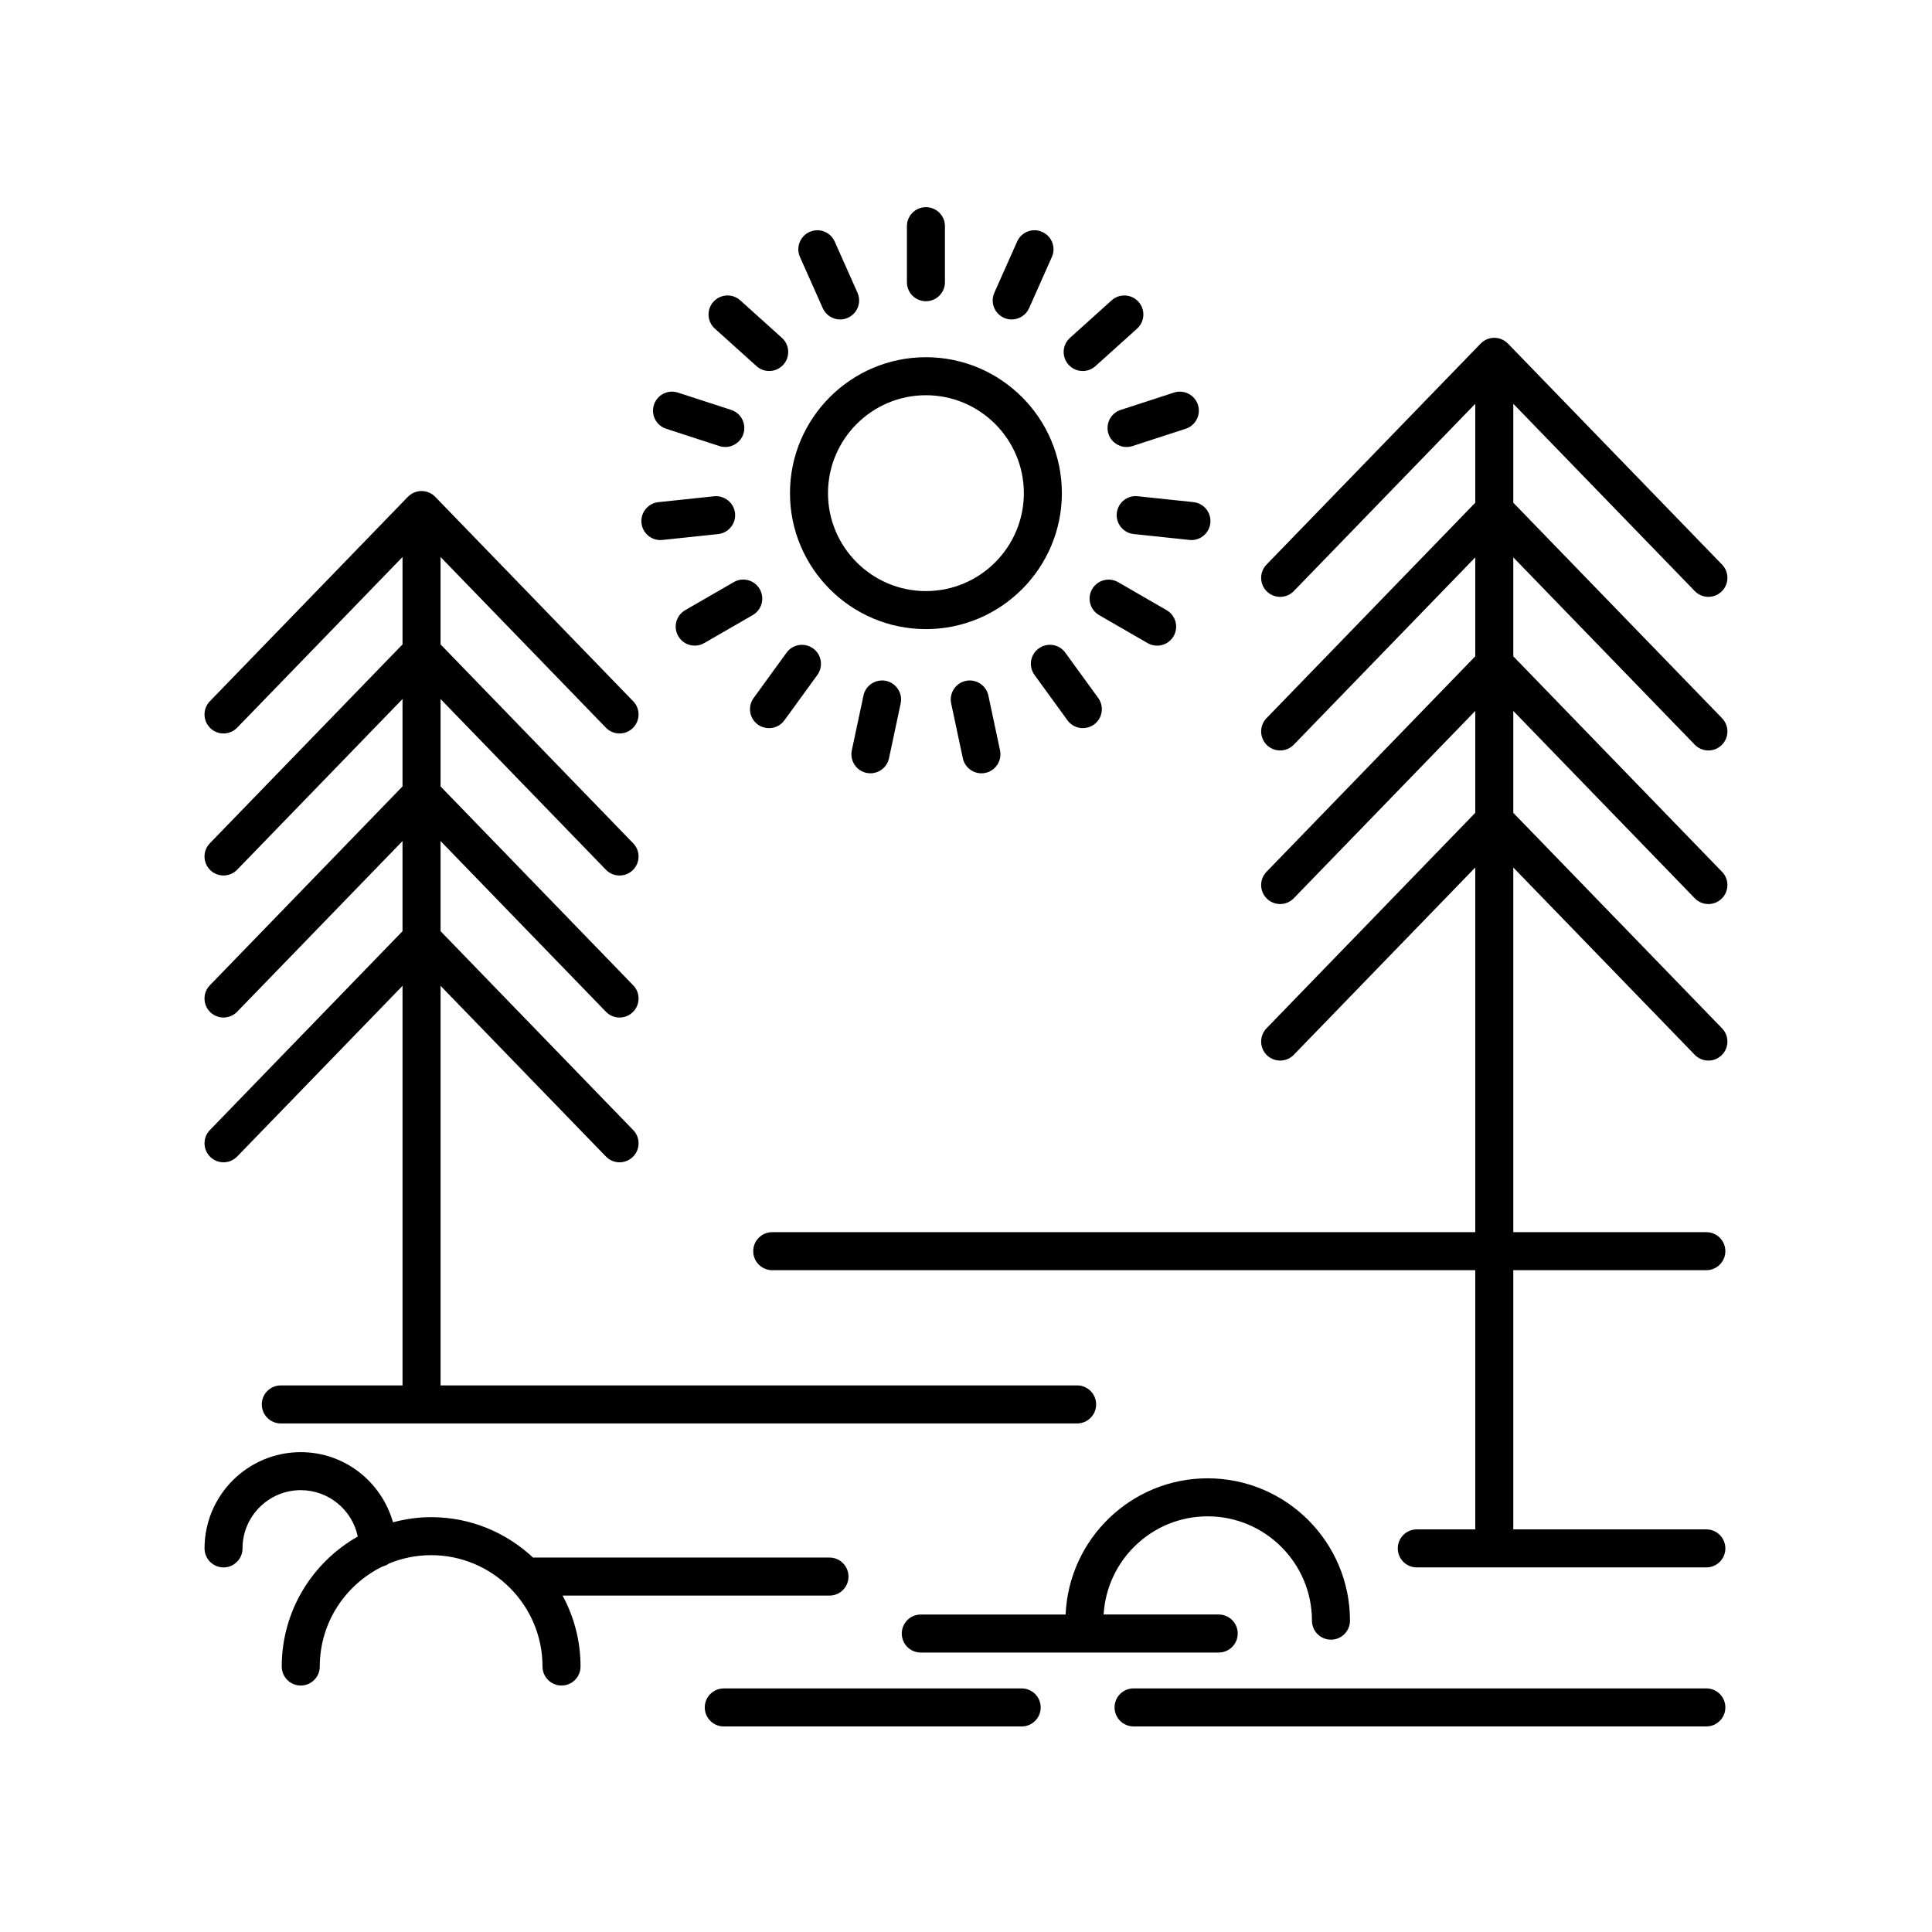 <?xml version="1.0" encoding="UTF-8"?>
<!-- Uploaded to: ICON Repo, www.iconrepo.com, Generator: ICON Repo Mixer Tools -->
<svg fill="#000000" width="800px" height="800px" version="1.1" viewBox="144 144 512 512" xmlns="http://www.w3.org/2000/svg">
 <g>
  <path d="m199.62 443.48c-1.934 1.996-1.883 5.184 0.109 7.117 1.996 1.941 5.184 1.891 7.125-0.109l43.82-45.23v105.89h-32.258c-2.781 0-5.039 2.254-5.039 5.039s2.258 5.039 5.039 5.039h211.03c2.781 0 5.039-2.254 5.039-5.039s-2.258-5.039-5.039-5.039h-168.69v-105.89l43.816 45.23c0.988 1.023 2.301 1.535 3.617 1.535 1.258 0 2.523-0.473 3.508-1.422 1.996-1.934 2.051-5.125 0.109-7.117l-51.051-52.707v-23.887l43.816 45.23c0.988 1.023 2.301 1.535 3.617 1.535 1.258 0 2.523-0.473 3.508-1.422 1.996-1.934 2.051-5.125 0.109-7.117l-51.051-52.703v-23.156l43.816 45.23c0.988 1.023 2.301 1.535 3.617 1.535 1.258 0 2.523-0.473 3.508-1.422 1.996-1.934 2.051-5.125 0.109-7.117l-51.051-52.711v-23.156l43.816 45.23c0.988 1.023 2.301 1.535 3.617 1.535 1.258 0 2.523-0.473 3.508-1.422 1.996-1.934 2.051-5.125 0.109-7.117l-52.465-54.176c-0.012-0.012-0.02-0.012-0.031-0.02-0.91-0.934-2.18-1.516-3.594-1.516-1.41 0-2.676 0.586-3.594 1.516-0.012 0.012-0.02 0.012-0.031 0.02l-52.469 54.172c-1.934 1.996-1.883 5.184 0.109 7.117 1.996 1.941 5.184 1.891 7.125-0.109l43.82-45.23v23.16l-51.055 52.699c-1.934 1.996-1.883 5.184 0.109 7.117 1.996 1.941 5.184 1.891 7.125-0.109l43.82-45.23v23.16l-51.055 52.703c-1.934 1.996-1.883 5.184 0.109 7.117 1.996 1.934 5.184 1.891 7.125-0.109l43.82-45.23v23.887z"/>
  <path d="m593.13 300.64c0.988 1.02 2.301 1.531 3.617 1.531 1.258 0 2.523-0.473 3.508-1.422 1.996-1.934 2.051-5.125 0.109-7.125l-56.742-58.57c-0.012-0.012-0.023-0.016-0.035-0.023-0.91-0.926-2.18-1.508-3.582-1.508-1.402 0-2.672 0.578-3.582 1.508-0.012 0.012-0.023 0.016-0.035 0.023l-56.75 58.574c-1.934 2-1.883 5.188 0.109 7.125 2 1.934 5.184 1.891 7.125-0.105l48.09-49.641v26.219l-55.324 57.105c-1.934 2-1.883 5.188 0.109 7.125 2 1.941 5.184 1.891 7.125-0.105l48.09-49.641v26.219l-55.324 57.109c-1.934 1.996-1.883 5.184 0.109 7.117 1.996 1.941 5.184 1.891 7.125-0.109l48.09-49.641v27.004l-55.324 57.105c-1.934 2-1.883 5.188 0.109 7.125 2 1.934 5.184 1.891 7.125-0.105l48.09-49.641v96.641h-186.31c-2.781 0-5.039 2.254-5.039 5.039 0 2.785 2.258 5.039 5.039 5.039h186.31v68.688h-15.496c-2.781 0-5.039 2.254-5.039 5.039 0 2.785 2.258 5.039 5.039 5.039h76.734c2.781 0 5.039-2.254 5.039-5.039 0-2.785-2.258-5.039-5.039-5.039h-51.16v-68.688h51.16c2.781 0 5.039-2.254 5.039-5.039 0-2.785-2.258-5.039-5.039-5.039h-51.16v-96.641l48.09 49.641c0.988 1.02 2.301 1.531 3.617 1.531 1.258 0 2.523-0.473 3.508-1.422 1.996-1.934 2.051-5.125 0.109-7.125l-55.324-57.109v-27.004l48.09 49.641c0.988 1.023 2.301 1.535 3.617 1.535 1.258 0 2.523-0.473 3.508-1.422 1.996-1.934 2.051-5.125 0.109-7.117l-55.324-57.117v-26.219l48.09 49.641c0.988 1.02 2.301 1.531 3.617 1.531 1.258 0 2.523-0.473 3.508-1.422 1.996-1.934 2.051-5.125 0.109-7.125l-55.324-57.109v-26.219z"/>
  <path d="m208.27 554.34c0-8.508 6.922-15.434 15.434-15.434 7.438 0 13.652 5.285 15.109 12.293-12.012 6.805-20.148 19.684-20.148 34.445 0 2.785 2.258 5.039 5.039 5.039s5.039-2.254 5.039-5.039c0-11.645 6.797-21.703 16.617-26.5 0.641-0.16 1.215-0.422 1.734-0.801 3.445-1.414 7.215-2.207 11.164-2.207 16.273 0 29.512 13.238 29.512 29.508 0 2.785 2.258 5.039 5.039 5.039s5.039-2.254 5.039-5.039c0-6.801-1.727-13.203-4.762-18.797h70.734c2.781 0 5.039-2.254 5.039-5.039 0-2.785-2.258-5.039-5.039-5.039l-78.562 0.004c-7.078-6.621-16.559-10.711-26.992-10.711-3.5 0-6.883 0.504-10.121 1.359-3.043-10.691-12.781-18.586-24.434-18.586-14.066 0-25.508 11.441-25.508 25.508 0 2.785 2.258 5.039 5.039 5.039 2.777 0 5.027-2.258 5.027-5.043z"/>
  <path d="m335.81 591.45c-2.781 0-5.039 2.254-5.039 5.039s2.258 5.039 5.039 5.039h78.945c2.781 0 5.039-2.254 5.039-5.039s-2.258-5.039-5.039-5.039z"/>
  <path d="m472.01 576.9c0-2.785-2.258-5.039-5.039-5.039h-30.496c0.852-14.484 12.871-26.016 27.562-26.016 15.246 0 27.645 12.402 27.645 27.645 0 2.785 2.258 5.039 5.039 5.039s5.039-2.254 5.039-5.039c0-20.801-16.922-37.719-37.719-37.719-20.254 0-36.777 16.051-37.641 36.094h-38.379c-2.781 0-5.039 2.254-5.039 5.039s2.258 5.039 5.039 5.039h78.953c2.781-0.008 5.035-2.258 5.035-5.043z"/>
  <path d="m444.41 601.52h151.79c2.781 0 5.039-2.254 5.039-5.039s-2.258-5.039-5.039-5.039h-151.79c-2.781 0-5.039 2.254-5.039 5.039s2.258 5.039 5.039 5.039z"/>
  <path d="m389.38 310.72c19.863 0 36.027-16.164 36.027-36.027 0-19.863-16.164-36.027-36.027-36.027-19.863 0-36.027 16.164-36.027 36.027 0 19.863 16.16 36.027 36.027 36.027zm0-61.98c14.309 0 25.953 11.645 25.953 25.953s-11.645 25.953-25.953 25.953-25.953-11.645-25.953-25.953 11.645-25.953 25.953-25.953z"/>
  <path d="m394.42 218.79v-14.852c0-2.785-2.258-5.039-5.039-5.039s-5.039 2.254-5.039 5.039v14.852c0 2.785 2.258 5.039 5.039 5.039s5.039-2.254 5.039-5.039z"/>
  <path d="m366.64 228.66c0.684 0 1.379-0.137 2.047-0.438 2.539-1.133 3.684-4.106 2.555-6.648l-6.039-13.559c-1.133-2.543-4.106-3.699-6.648-2.555-2.539 1.133-3.684 4.106-2.555 6.644l6.039 13.566c0.832 1.883 2.676 2.988 4.602 2.988z"/>
  <path d="m347.84 242.32c1.379 0 2.75-0.559 3.75-1.668 1.863-2.066 1.691-5.254-0.371-7.113l-11.039-9.941c-2.07-1.863-5.25-1.699-7.113 0.371-1.863 2.066-1.691 5.254 0.371 7.113l11.039 9.941c0.953 0.871 2.164 1.297 3.363 1.297z"/>
  <path d="m317.3 251.27c-0.855 2.644 0.59 5.492 3.234 6.352l14.121 4.59c0.52 0.168 1.043 0.246 1.559 0.246 2.125 0 4.098-1.355 4.793-3.477 0.855-2.644-0.59-5.492-3.234-6.352l-14.121-4.59c-2.652-0.859-5.488 0.59-6.352 3.231z"/>
  <path d="m314 282.61c0.273 2.59 2.457 4.516 5.004 4.516 0.176 0 0.359-0.012 0.535-0.031l14.766-1.559c2.766-0.293 4.777-2.769 4.484-5.535s-2.816-4.762-5.535-4.484l-14.766 1.559c-2.769 0.293-4.777 2.769-4.488 5.535z"/>
  <path d="m328.11 315.1c0.852 0 1.719-0.215 2.516-0.676l12.863-7.426c2.41-1.391 3.234-4.473 1.844-6.883-1.395-2.41-4.473-3.246-6.883-1.844l-12.863 7.426c-2.41 1.391-3.234 4.473-1.844 6.883 0.934 1.621 2.625 2.519 4.367 2.519z"/>
  <path d="m347.79 336.97c1.562 0 3.094-0.719 4.082-2.074l8.727-12.016c1.637-2.254 1.137-5.402-1.113-7.031-2.258-1.629-5.394-1.145-7.039 1.113l-8.727 12.016c-1.637 2.254-1.137 5.402 1.113 7.031 0.895 0.648 1.93 0.961 2.957 0.961z"/>
  <path d="m372.83 328.32-3.09 14.523c-0.578 2.719 1.16 5.394 3.879 5.981 0.352 0.074 0.707 0.105 1.055 0.105 2.328 0 4.418-1.621 4.922-3.988l3.09-14.523c0.578-2.719-1.16-5.394-3.879-5.981-2.727-0.559-5.402 1.164-5.977 3.883z"/>
  <path d="m399.95 324.44c-2.719 0.578-4.457 3.254-3.879 5.981l3.09 14.523c0.504 2.367 2.594 3.988 4.922 3.988 0.348 0 0.699-0.035 1.055-0.105 2.719-0.578 4.457-3.254 3.879-5.981l-3.09-14.523c-0.582-2.723-3.258-4.461-5.977-3.883z"/>
  <path d="m419.27 315.84c-2.254 1.633-2.75 4.781-1.113 7.031l8.727 12.016c0.988 1.359 2.519 2.074 4.082 2.074 1.027 0 2.062-0.312 2.957-0.961 2.254-1.633 2.75-4.781 1.113-7.031l-8.727-12.016c-1.633-2.258-4.781-2.746-7.039-1.113z"/>
  <path d="m440.31 298.28c-2.418-1.395-5.492-0.559-6.883 1.844-1.391 2.414-0.562 5.492 1.844 6.883l12.863 7.426c0.797 0.457 1.664 0.676 2.516 0.676 1.742 0 3.438-0.906 4.367-2.519 1.391-2.414 0.562-5.492-1.844-6.883z"/>
  <path d="m459.75 287.12c2.543 0 4.731-1.926 5.004-4.516 0.293-2.766-1.719-5.246-4.484-5.535l-14.773-1.559c-2.762-0.309-5.25 1.715-5.535 4.484-0.293 2.766 1.719 5.246 4.484 5.535l14.773 1.559c0.18 0.02 0.355 0.031 0.531 0.031z"/>
  <path d="m455.11 248.04-14.121 4.59c-2.644 0.863-4.09 3.703-3.234 6.352 0.695 2.125 2.664 3.477 4.793 3.477 0.516 0 1.043-0.082 1.559-0.246l14.121-4.59c2.644-0.863 4.09-3.703 3.234-6.352-0.863-2.637-3.699-4.086-6.352-3.231z"/>
  <path d="m438.59 223.6-11.039 9.941c-2.07 1.859-2.238 5.047-0.371 7.113 0.992 1.109 2.367 1.668 3.75 1.668 1.199 0 2.41-0.43 3.367-1.293l11.039-9.941c2.07-1.859 2.238-5.047 0.371-7.113-1.867-2.074-5.051-2.242-7.117-0.375z"/>
  <path d="m412.11 228.66c1.93 0 3.769-1.113 4.606-2.988l6.039-13.566c1.133-2.539-0.012-5.516-2.555-6.644-2.551-1.148-5.516 0.012-6.648 2.555l-6.039 13.559c-1.133 2.543 0.012 5.523 2.555 6.648 0.664 0.305 1.359 0.438 2.043 0.438z"/>
 </g>
</svg>